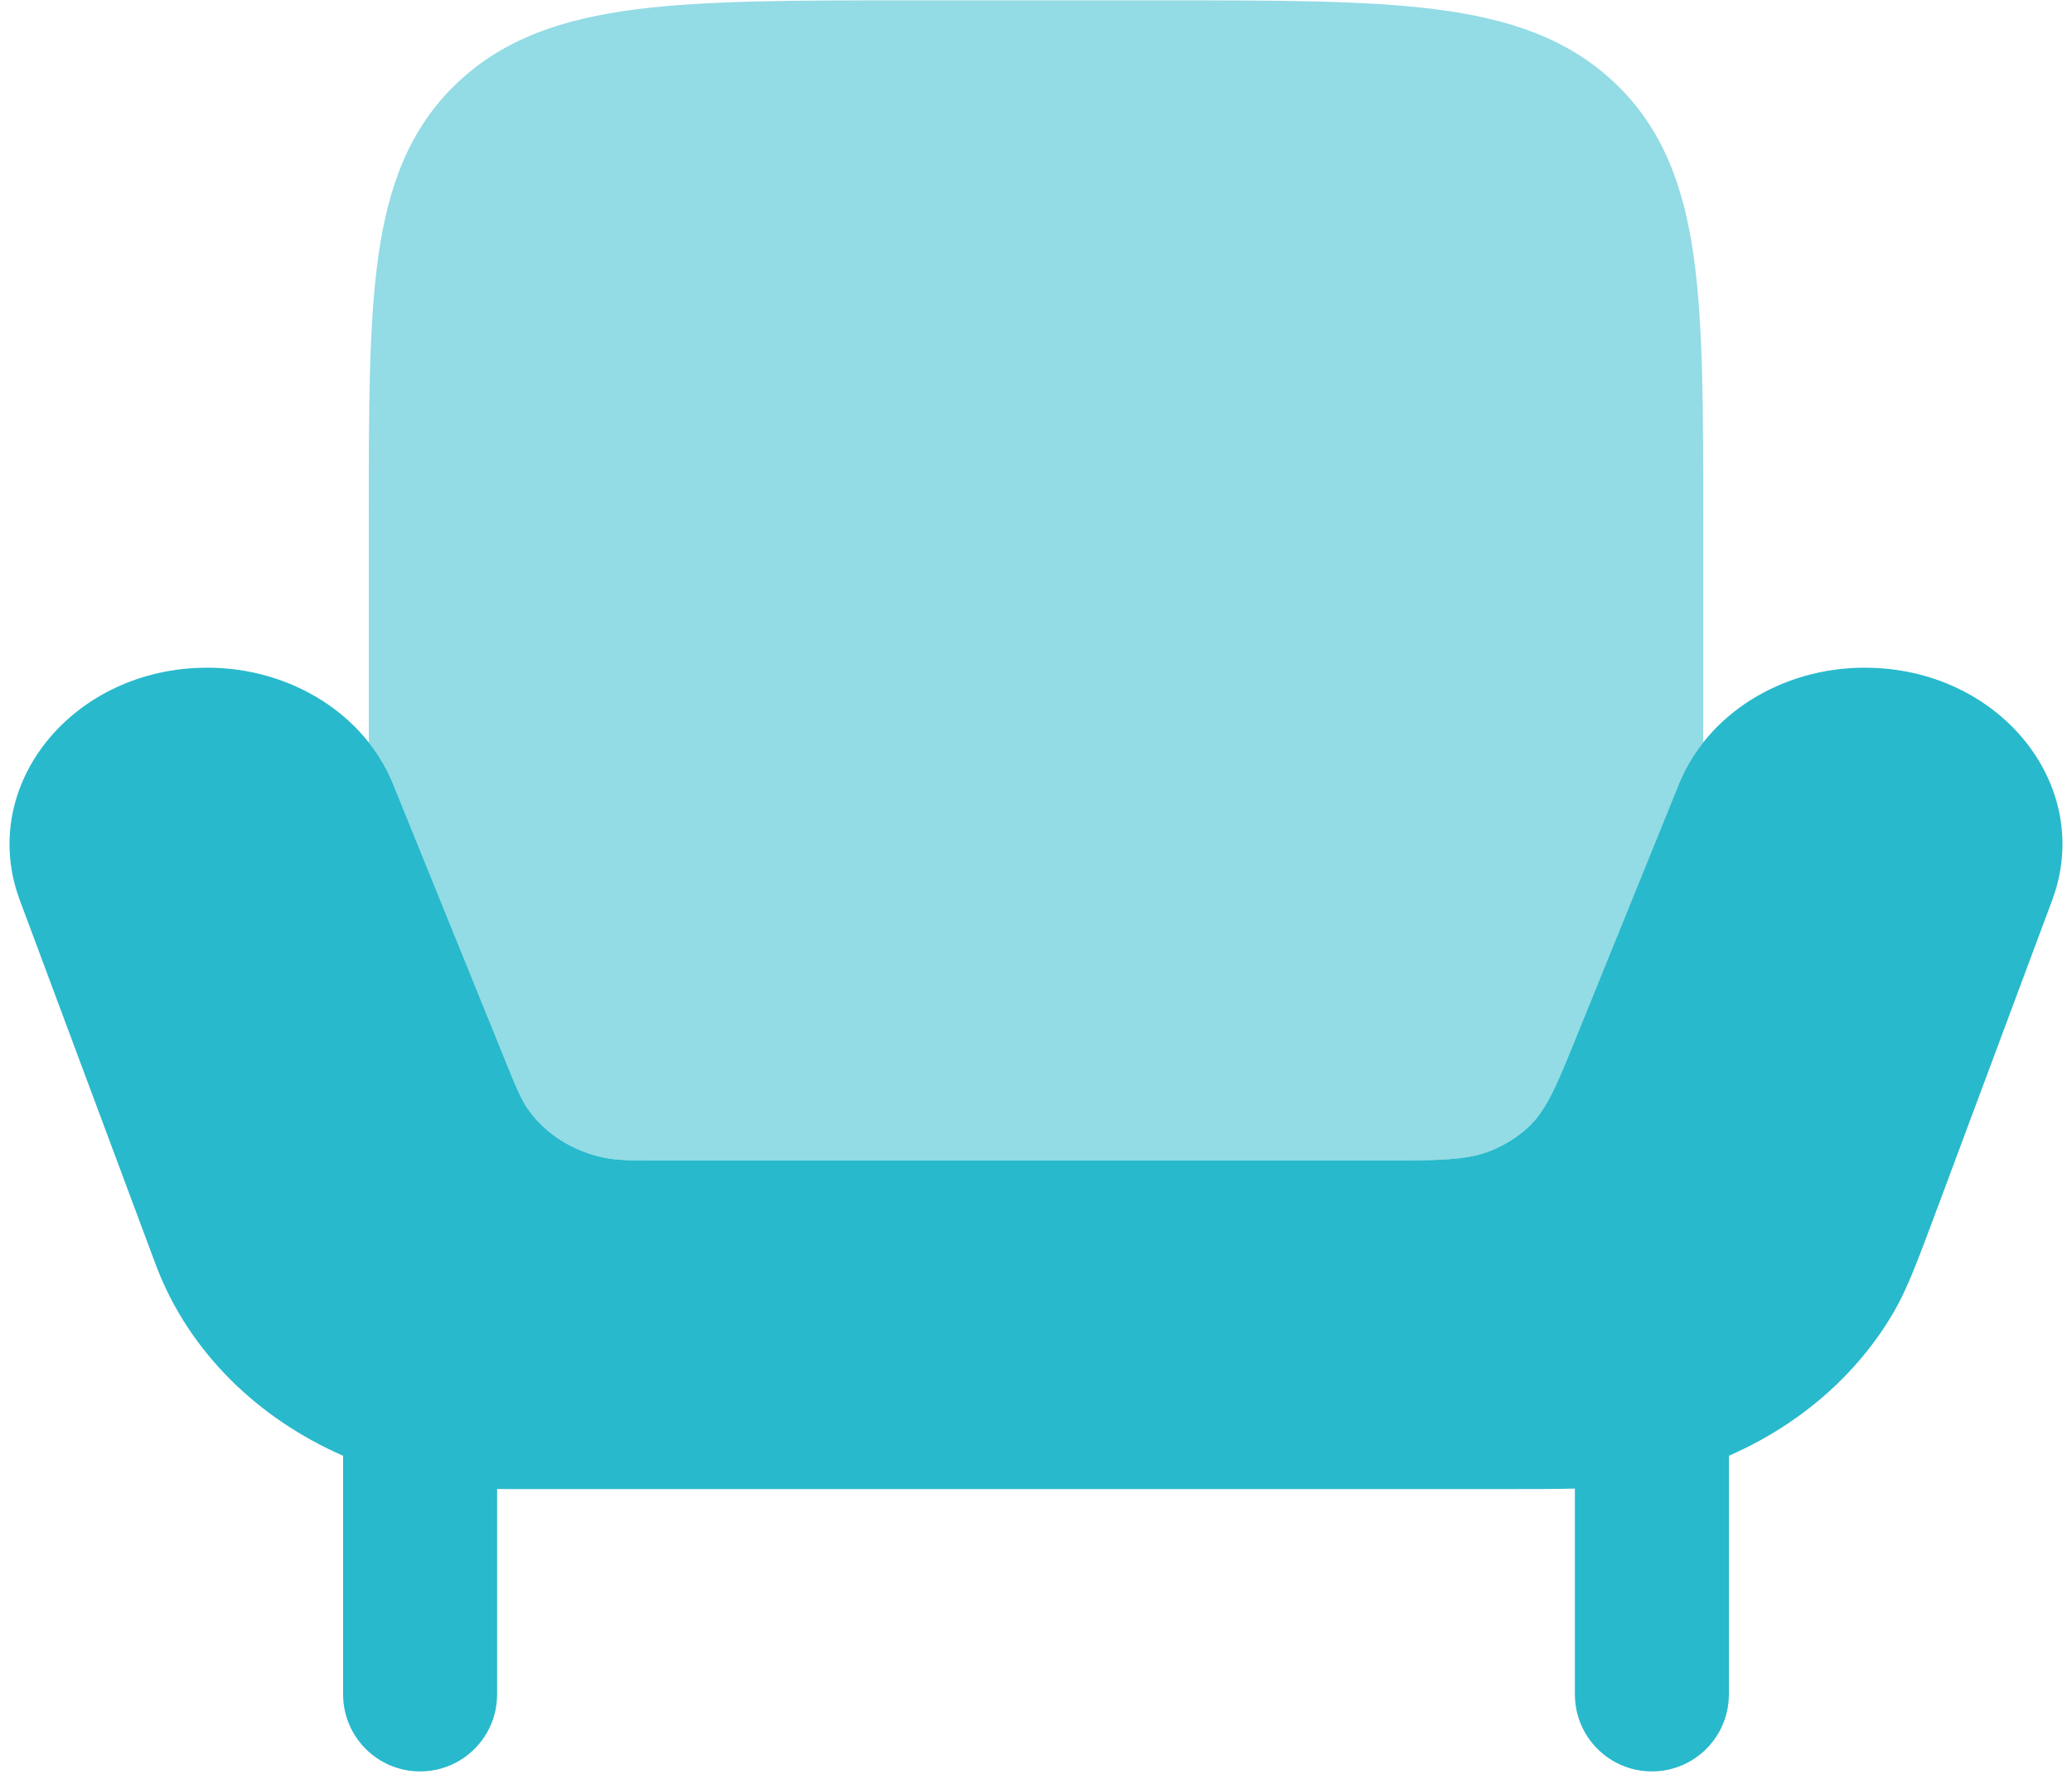 <?xml version="1.0" encoding="UTF-8"?> <svg xmlns="http://www.w3.org/2000/svg" width="127" height="109" viewBox="0 0 127 109" fill="none"> <path d="M92.021 91.25H31.326C30.937 91.25 30.742 91.25 30.565 91.247C30.533 91.247 30.501 91.247 30.469 91.246V97.538V103.833C30.469 106.44 28.356 108.552 25.75 108.552C23.144 108.552 21.031 106.44 21.031 103.833V89.209C15.817 86.933 11.661 82.889 9.656 77.782C9.597 77.633 9.536 77.468 9.412 77.138L1.214 55.163C-1.4 48.154 4.438 40.916 12.707 40.916C17.805 40.916 22.358 43.769 24.095 48.051L31.004 65.076C31.633 66.626 31.947 67.401 32.403 68.034C33.467 69.513 35.138 70.56 37.057 70.95C37.879 71.117 38.801 71.117 40.646 71.117H84.556C88.137 71.117 89.927 71.117 91.424 70.499C92.242 70.163 92.985 69.697 93.618 69.125C94.778 68.078 95.388 66.574 96.609 63.566L102.905 48.051C104.642 43.769 109.195 40.916 114.293 40.916C122.562 40.916 128.4 48.154 125.786 55.163L118.743 74.041C117.515 77.332 116.901 78.977 116.091 80.376C113.838 84.261 110.265 87.334 105.969 89.208V103.833C105.969 106.44 103.856 108.552 101.25 108.552C98.644 108.552 96.531 106.44 96.531 103.833V91.221C95.357 91.25 93.921 91.25 92.021 91.25Z" fill="#28B9CC"></path> <path opacity="0.5" d="M71.275 0.021H55.725C48.798 0.021 43.293 0.021 38.982 0.573C34.548 1.141 30.901 2.341 28.003 5.101C25.083 7.882 23.794 11.415 23.188 15.709C22.604 19.845 22.604 25.113 22.604 31.685V45.498C23.216 46.274 23.721 47.129 24.095 48.051L31.004 65.077C31.633 66.626 31.947 67.401 32.403 68.034C33.467 69.514 35.138 70.561 37.057 70.95C37.879 71.117 38.801 71.117 40.646 71.117H84.556C88.137 71.117 89.927 71.117 91.424 70.5C92.242 70.163 92.985 69.697 93.618 69.126C94.778 68.078 95.388 66.574 96.609 63.567L102.905 48.051C103.279 47.129 103.784 46.274 104.396 45.498V31.685C104.396 25.113 104.396 19.845 103.812 15.709C103.206 11.415 101.916 7.882 98.997 5.101C96.099 2.341 92.452 1.141 88.019 0.573C83.706 0.021 78.202 0.021 71.275 0.021Z" fill="#28B9CC"></path> </svg> 